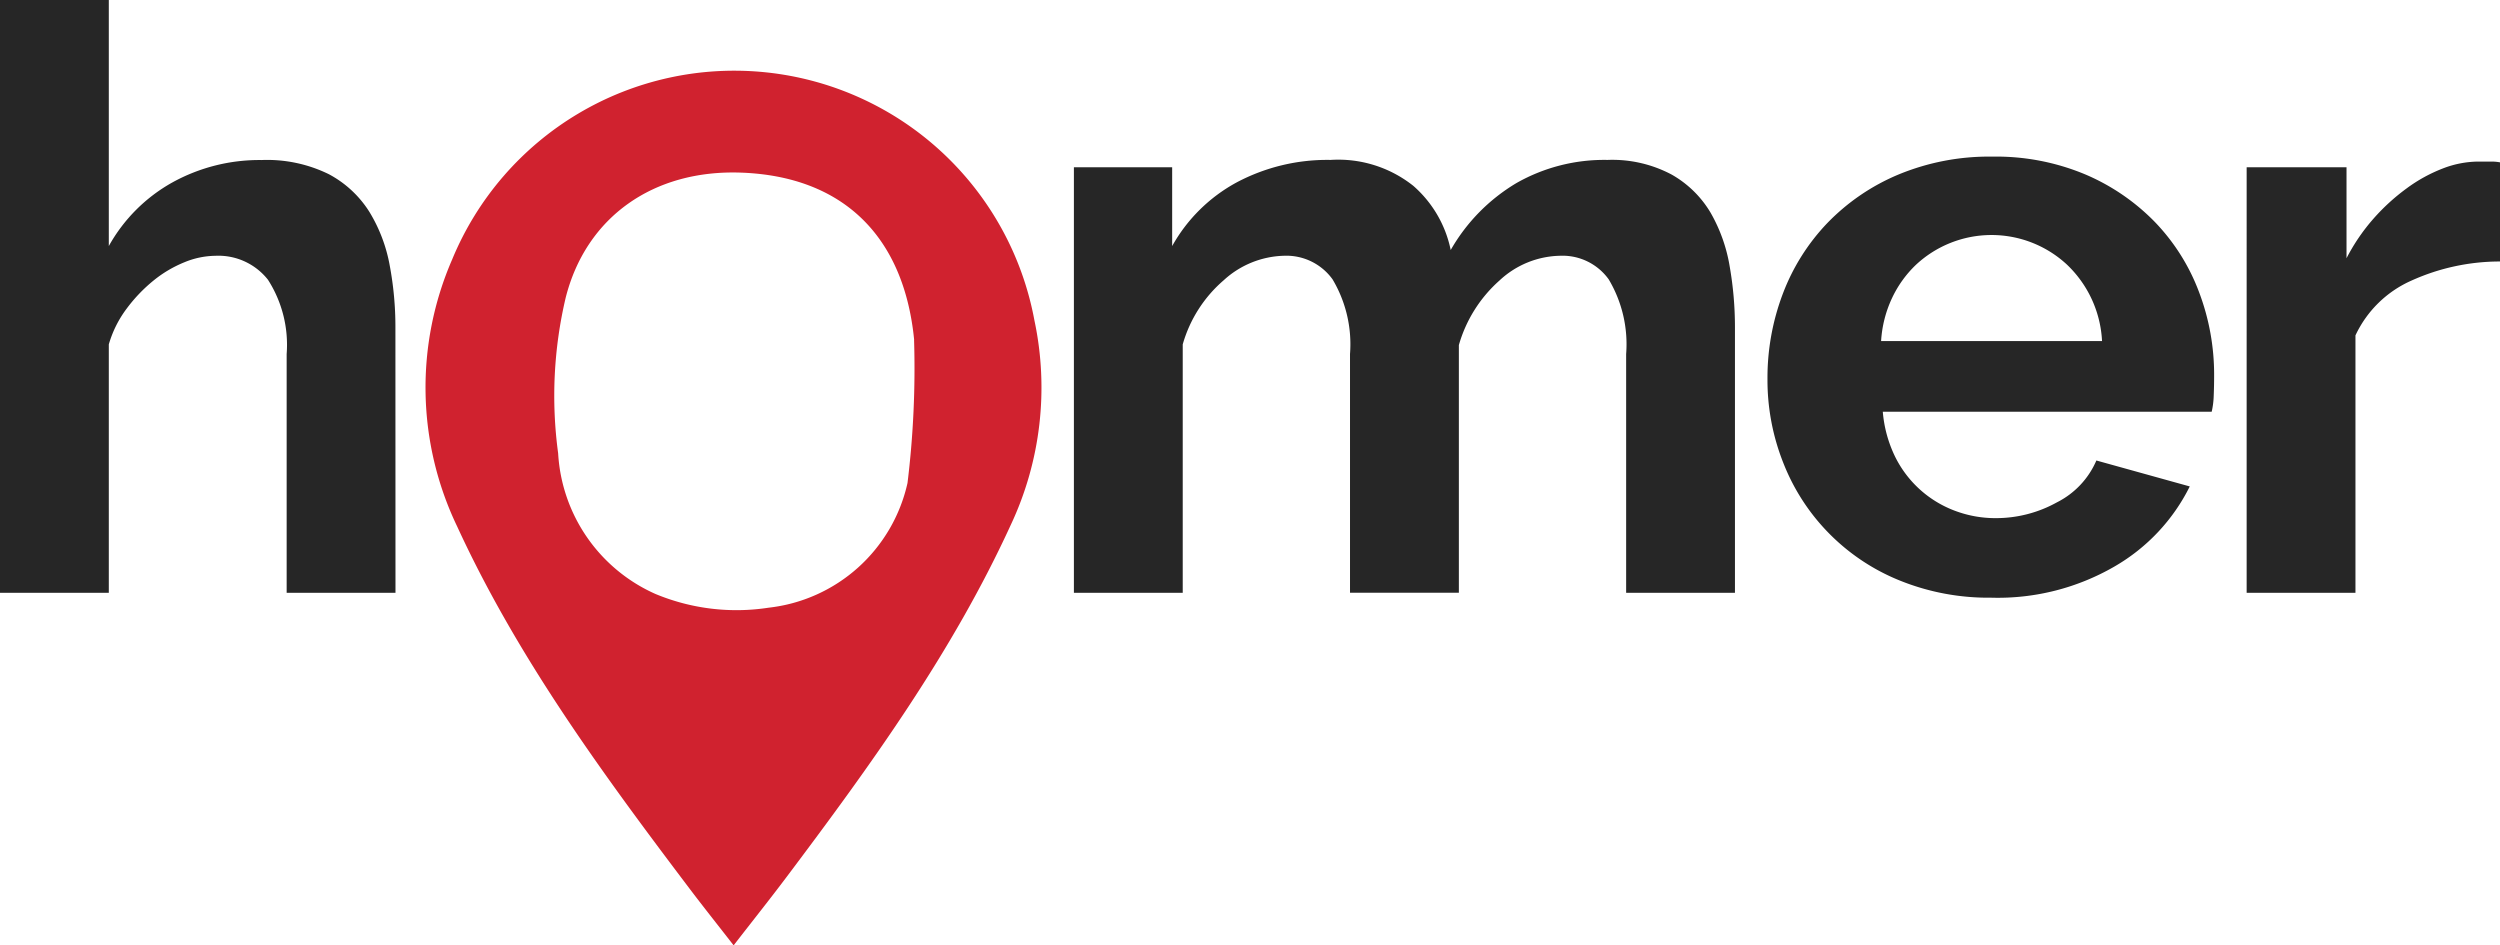 <svg xmlns="http://www.w3.org/2000/svg" width="105.99" height="40.076" viewBox="0 0 105.99 40.076">
  <g id="logo_homer" transform="translate(-100 -14.076)">
    <path id="Path_7513" data-name="Path 7513" d="M47.644,42.828c-.685-.881-1.294-1.644-1.883-2.424-3.672-4.857-7.27-9.759-9.834-15.329a13.608,13.608,0,0,1-.212-11.324A12.94,12.94,0,0,1,60.4,16.34a13.691,13.691,0,0,1-1.006,8.673c-2.481,5.412-5.946,10.192-9.5,14.918-.708.942-1.443,1.863-2.246,2.9M55.3,17.159c-.435-4.415-3.039-6.929-7.328-7.087-3.732-.138-6.584,1.887-7.446,5.305a18.125,18.125,0,0,0-.319,6.593,6.96,6.96,0,0,0,4.122,5.963,8.933,8.933,0,0,0,4.8.584,6.81,6.81,0,0,0,5.89-5.288,40.067,40.067,0,0,0,.278-6.071" transform="translate(83.456 11.323)" fill="#d0222f" fill-rule="evenodd"/>
    <path id="Path_7514" data-name="Path 7514" d="M16.767,25.133H12.153V15.011a5.108,5.108,0,0,0-.792-3.15,2.675,2.675,0,0,0-2.238-1.016,3.525,3.525,0,0,0-1.308.275,5.125,5.125,0,0,0-1.308.775,6.613,6.613,0,0,0-1.136,1.188A4.691,4.691,0,0,0,4.613,14.6V25.133H0V0H4.613V10.432a6.956,6.956,0,0,1,2.7-2.7,7.631,7.631,0,0,1,3.77-.947,5.94,5.94,0,0,1,2.858.6,4.554,4.554,0,0,1,1.721,1.6,6.606,6.606,0,0,1,.861,2.272,14.091,14.091,0,0,1,.241,2.617Z" transform="translate(100 14.076)" fill="#262626"/>
    <path id="Path_7515" data-name="Path 7515" d="M115.306,31.353h-4.613V21.23a5.369,5.369,0,0,0-.74-3.167,2.41,2.41,0,0,0-2.049-1,3.867,3.867,0,0,0-2.582,1.05,5.782,5.782,0,0,0-1.721,2.737v10.5H98.986V21.23a5.373,5.373,0,0,0-.74-3.167,2.411,2.411,0,0,0-2.049-1A3.925,3.925,0,0,0,93.633,18.1a5.612,5.612,0,0,0-1.739,2.72V31.353H87.28V13.312h4.166v3.34a6.887,6.887,0,0,1,2.737-2.7A8.18,8.18,0,0,1,98.16,13a5.11,5.11,0,0,1,3.511,1.1,4.919,4.919,0,0,1,1.584,2.72,7.8,7.8,0,0,1,2.789-2.84A7.526,7.526,0,0,1,109.9,13a5.361,5.361,0,0,1,2.72.62,4.483,4.483,0,0,1,1.653,1.618,6.787,6.787,0,0,1,.809,2.272,14.951,14.951,0,0,1,.224,2.582Z" transform="translate(58.249 7.856)" fill="#262626"/>
    <path id="Path_7516" data-name="Path 7516" d="M153.151,31.433a10.011,10.011,0,0,1-3.925-.74,8.852,8.852,0,0,1-4.906-4.975,9.5,9.5,0,0,1-.671-3.546,10.05,10.05,0,0,1,.654-3.632,8.857,8.857,0,0,1,1.894-3,9.035,9.035,0,0,1,3.012-2.049,10.033,10.033,0,0,1,3.977-.757,9.785,9.785,0,0,1,3.942.757,9.068,9.068,0,0,1,2.961,2.031,8.653,8.653,0,0,1,1.859,2.961A9.872,9.872,0,0,1,162.585,22q0,.448-.017.861a3.5,3.5,0,0,1-.086.689H148.538a5.352,5.352,0,0,0,.516,1.894,4.638,4.638,0,0,0,2.548,2.307,4.861,4.861,0,0,0,1.721.31,5.321,5.321,0,0,0,2.6-.671,3.556,3.556,0,0,0,1.67-1.773l3.959,1.1a8.049,8.049,0,0,1-3.185,3.391,9.866,9.866,0,0,1-5.216,1.326m4.682-10.879a4.8,4.8,0,0,0-1.5-3.254,4.7,4.7,0,0,0-6.387.017,4.737,4.737,0,0,0-1.016,1.412,4.987,4.987,0,0,0-.464,1.825Z" transform="translate(31.285 7.982)" fill="#262626"/>
    <path id="Path_7517" data-name="Path 7517" d="M193.334,17.369a9.1,9.1,0,0,0-3.753.809,4.734,4.734,0,0,0-2.376,2.324V31.416h-4.613V13.375h4.234v3.856a8.241,8.241,0,0,1,1.137-1.67,8.74,8.74,0,0,1,1.412-1.291,6.543,6.543,0,0,1,1.532-.844,4.24,4.24,0,0,1,1.5-.293h.568a1.889,1.889,0,0,1,.362.034Z" transform="translate(12.657 7.793)" fill="#262626"/>
  </g>
</svg>
